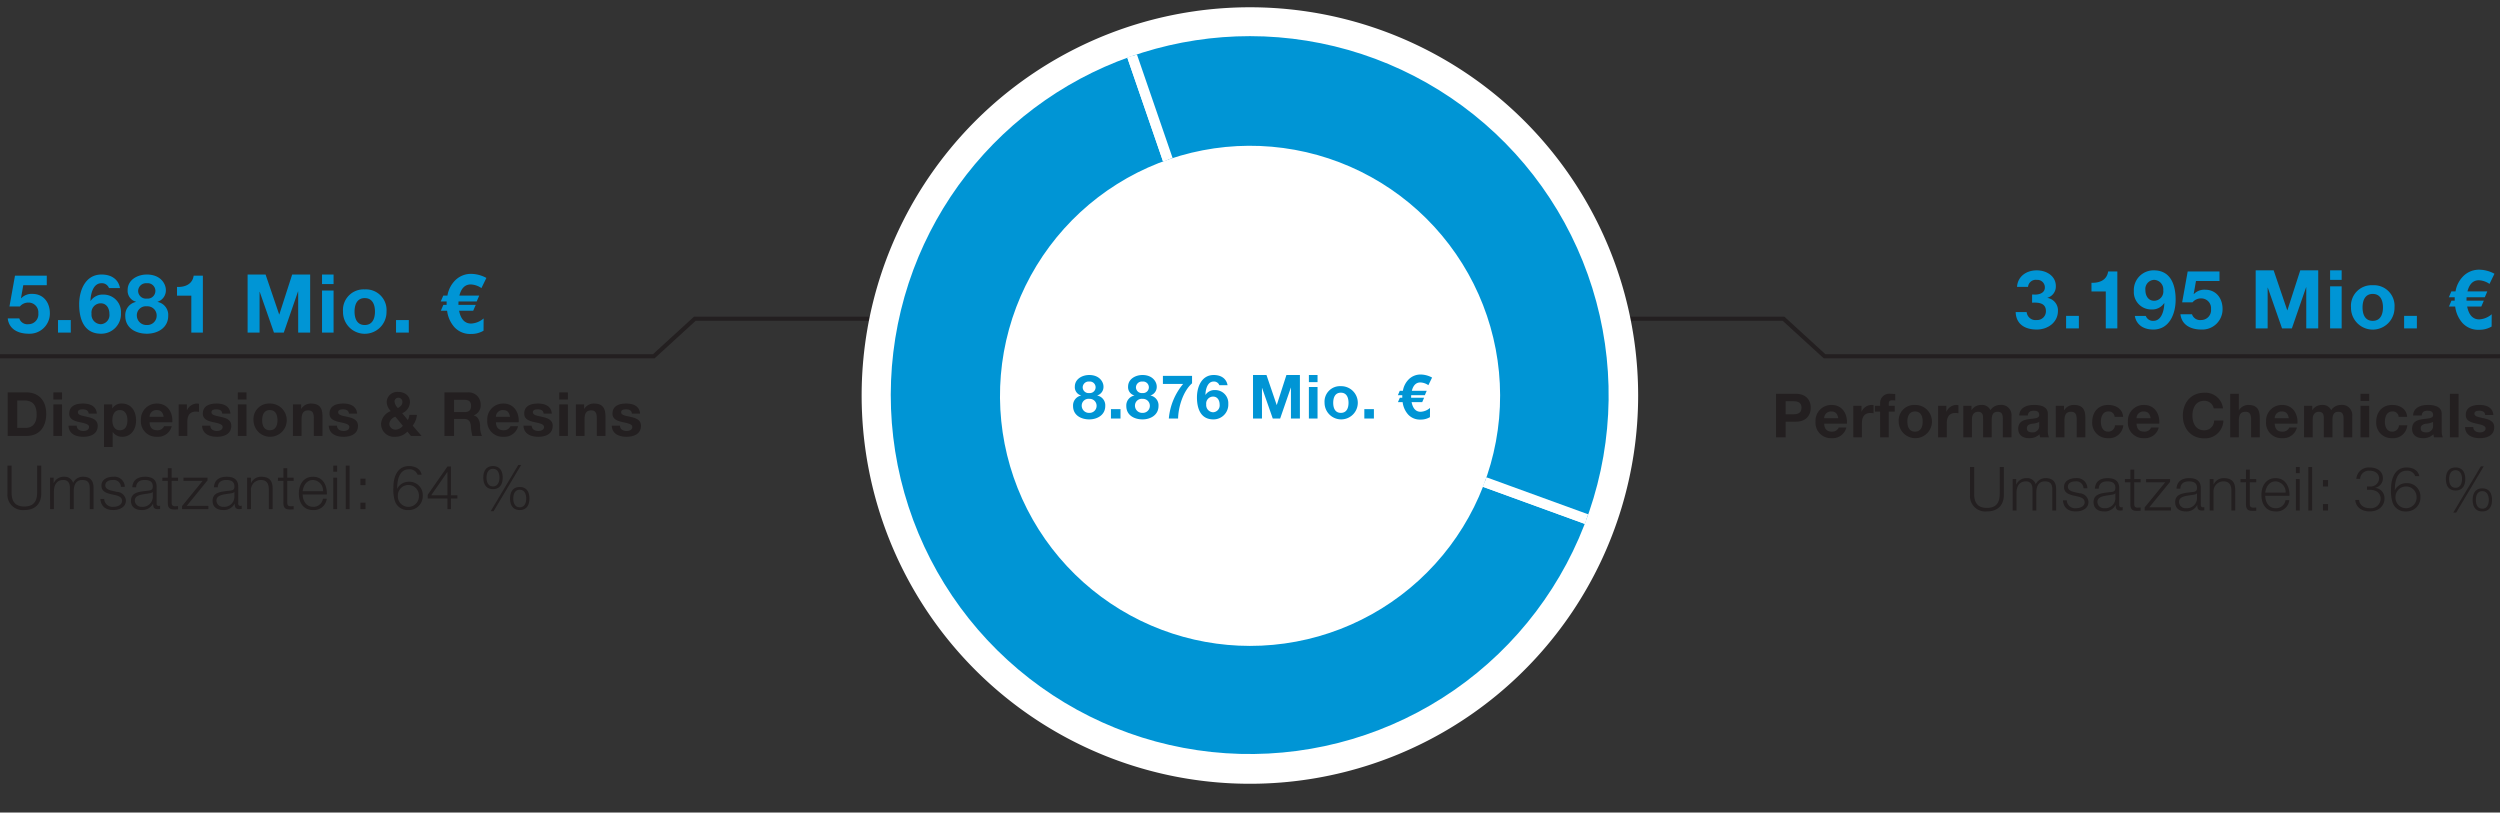 <svg xmlns="http://www.w3.org/2000/svg" width="600" height="195" viewBox="0 0 600 195"><rect x="0" y="0" width="600" height="195" fill="#333333" stroke="none"/><defs><clipPath id="a"><path d="M278.908 151.185a60.016 60.016 0 1121.06 3.833 60.075 60.075 0 01-21.06-3.833m-59.682-86.5a86.146 86.146 0 1080.764-56.01 86.23 86.23 0 00-80.764 56.01" fill="none"/></clipPath></defs><path fill="none" stroke="#231f20" stroke-width="1.22" d="M312.5 69l.137-65"/><path fill="none" stroke="#231f20" stroke-miterlimit="10" d="M312 76.5h116.051l9.842 9H625M283 76.5H166.755l-9.843 9H-60"/><path d="M393.155 94.925a93.179 93.179 0 11-93.178-93.178 93.178 93.178 0 0193.178 93.178" fill="#fff"/><g clip-path="url(#a)"><path d="M299.833 95.133l86.23 31.383A91.762 91.762 0 11213.604 63.75c9.707-26.669 29.52-46.14 56.352-55.38z" fill="#0095d5" fill-rule="evenodd"/><path d="M299.833 95.133l86.23 31.383A91.762 91.762 0 11213.604 63.75c9.707-26.669 29.52-46.14 56.352-55.38z" fill="none" stroke="#fff" stroke-miterlimit="10" stroke-width="2.44"/><path d="M299.833 95.133L269.957 8.369a91.763 91.763 0 01116.64 56.888c7.259 21.084 7.09 40.304-.535 61.26z" fill="#0095d5" fill-rule="evenodd"/><path d="M299.833 95.133L269.957 8.369a91.763 91.763 0 01116.64 56.888c7.259 21.084 7.09 40.304-.535 61.26z" fill="none" stroke="#fff" stroke-miterlimit="10" stroke-width="2.44"/></g><g fill="#0095d5"><path d="M6.896 80.092c-2.654 0-4.762-1.17-5.036-3.669h2.772a2.041 2.041 0 002.205 1.386A2.375 2.375 0 009.2 75.174a2.35 2.35 0 00-2.362-2.556 2.626 2.626 0 00-2.068.936H2.27l1.327-7.396h7.63v2.283h-5.64l-.547 3.103.04.04a3.474 3.474 0 012.673-1.054c2.694 0 4.216 2.088 4.216 4.644a4.863 4.863 0 01-5.074 4.918zM13.924 76.814h3.064v3.005h-3.064zM24.249 80.092c-4.137 0-5.25-3.59-5.25-7.045 0-3.357 1.483-7.162 5.367-7.162 2.479 0 4.079 1.249 4.43 3.259h-2.634a1.826 1.826 0 00-1.835-1.171c-1.756 0-2.537 2.068-2.615 4.215l.039.04a3.434 3.434 0 013.083-1.523 4.169 4.169 0 014.196 4.41 4.729 4.729 0 01-4.781 4.977zm-.078-7.299a2.223 2.223 0 00-2.205 2.498 2.295 2.295 0 002.205 2.518 2.2 2.2 0 002.088-2.479c0-1.288-.663-2.537-2.088-2.537zM35.239 65.885c3.396 0 4.567 2.342 4.567 3.669a2.86 2.86 0 01-1.991 2.869v.039a3.175 3.175 0 012.557 3.337c0 2.888-2.557 4.293-5.114 4.293-2.634 0-5.19-1.327-5.19-4.274a3.23 3.23 0 012.575-3.356v-.04a2.725 2.725 0 01-2.01-2.81c0-2.459 2.381-3.727 4.606-3.727zm.02 12.12A2.245 2.245 0 0037.6 75.7a2.208 2.208 0 00-2.342-2.186 2.172 2.172 0 00-2.42 2.167 2.303 2.303 0 002.42 2.322zm-.02-6.344a1.855 1.855 0 100-3.688 1.908 1.908 0 00-2.088 1.893 1.869 1.869 0 002.088 1.795zM48.688 79.82h-2.772v-8.861h-3.435V68.87c1.933.058 3.689-.625 4-2.713h2.206zM59.425 65.885h4.313l3.26 9.582h.038l3.084-9.582h4.313v13.934h-2.87v-9.875h-.039L68.11 79.82h-2.36l-3.416-9.778h-.04v9.778h-2.868zM80.057 68.168h-2.771v-2.283h2.771zm-2.771 1.561h2.771v10.09h-2.771zM87.532 69.456a4.954 4.954 0 015.23 5.328 5.221 5.221 0 11-10.44 0 4.949 4.949 0 015.21-5.328zm0 8.548c1.893 0 2.46-1.6 2.46-3.22s-.567-3.24-2.46-3.24c-1.873 0-2.44 1.62-2.44 3.24s.567 3.22 2.44 3.22zM95.048 76.814h3.064v3.005h-3.064zM115.542 69.144a4.842 4.842 0 00-2.556-.878c-1.366 0-2.283.897-2.733 2.673h4.763l-.605 1.405h-4.372l-.02.82h4.157l-.605 1.405h-3.396c.41 2.05 1.386 3.084 2.889 3.084a4.922 4.922 0 003.005-1.23l-.02 2.947a5.753 5.753 0 01-3.005.78 5.12 5.12 0 01-3.962-1.6 7.251 7.251 0 01-1.775-3.98h-1.503l.605-1.406h.78v-.507a1.299 1.299 0 01.02-.313h-1.424l.605-1.405h.995a6.718 6.718 0 011.932-3.727 5.346 5.346 0 013.864-1.483 7.878 7.878 0 013.552.975z"/></g><g fill="#231f20"><path d="M426.251 94.508h4.712c2.62 0 3.615 1.653 3.615 3.35 0 1.698-.995 3.352-3.615 3.352h-2.414v3.746h-2.298zm2.298 4.917h1.785c1.054 0 2.02-.235 2.02-1.566 0-1.332-.966-1.566-2.02-1.566h-1.785zM437.802 101.678c.058 1.332.687 1.917 1.858 1.917a1.71 1.71 0 001.639-.98h1.829a3.388 3.388 0 01-3.541 2.546 3.695 3.695 0 01-3.863-3.98 3.794 3.794 0 013.863-3.995c2.575 0 3.834 2.165 3.673 4.492zm3.38-1.317c-.19-1.054-.644-1.61-1.654-1.61a1.628 1.628 0 00-1.726 1.61zM444.785 97.39h1.976v1.405h.029a2.659 2.659 0 012.415-1.61 1.548 1.548 0 01.453.074v1.931a3.79 3.79 0 00-.746-.073c-1.537 0-2.049 1.083-2.049 2.43v3.409h-2.078zM451.227 98.78h-1.244v-1.39h1.244v-.585a2.216 2.216 0 012.531-2.297c.366 0 .746.044 1.098.058v1.551a6.631 6.631 0 00-.761-.044c-.571 0-.79.235-.79.864v.453h1.434v1.39h-1.434v6.176h-2.078zM459.6 97.186a3.988 3.988 0 11-3.908 3.994 3.715 3.715 0 013.907-3.994zm0 6.409c1.419 0 1.843-1.2 1.843-2.415s-.424-2.429-1.844-2.429c-1.405 0-1.829 1.215-1.829 2.43s.424 2.414 1.83 2.414zM465.149 97.39h1.976v1.405h.029a2.659 2.659 0 012.414-1.61 1.548 1.548 0 01.454.074v1.931a3.79 3.79 0 00-.746-.073c-1.537 0-2.049 1.083-2.049 2.43v3.409h-2.078zM471.195 97.39h1.961v1.025h.03a2.714 2.714 0 012.312-1.23 2.216 2.216 0 012.209 1.26 2.77 2.77 0 012.283-1.26 2.447 2.447 0 012.765 2.708v5.063h-2.077v-4.288c0-1.01-.088-1.844-1.273-1.844-1.171 0-1.39.98-1.39 1.917v4.215h-2.078v-4.244c0-.878.058-1.888-1.259-1.888-.41 0-1.405.264-1.405 1.742v4.39h-2.078zM484.606 99.717c.117-1.931 1.858-2.531 3.556-2.531 1.507 0 3.321.336 3.321 2.15v3.937a3.881 3.881 0 00.264 1.683h-2.107a3.088 3.088 0 01-.147-.732 3.449 3.449 0 01-2.546.937c-1.448 0-2.575-.717-2.575-2.268.029-3.44 5.121-1.595 5.033-3.293 0-.878-.614-1.024-1.346-1.024-.805 0-1.302.322-1.375 1.141zm4.8 1.537a4.136 4.136 0 01-1.727.439c-.644.117-1.23.35-1.23 1.112s.6.965 1.274.965a1.54 1.54 0 001.682-1.741zM493.39 97.39h1.975v1.054h.044a2.666 2.666 0 012.312-1.258c2.21 0 2.765 1.243 2.765 3.116v4.654h-2.077v-4.273c0-1.244-.352-1.859-1.332-1.859-1.127 0-1.61.63-1.61 2.166v3.966h-2.078zM507.514 100.054a1.39 1.39 0 00-1.536-1.303c-1.332 0-1.771 1.347-1.771 2.459 0 1.097.424 2.385 1.727 2.385a1.58 1.58 0 001.653-1.537h2.005a3.381 3.381 0 01-3.643 3.103 3.672 3.672 0 01-3.82-3.878c0-2.356 1.405-4.097 3.864-4.097 1.785 0 3.438.936 3.555 2.868zM512.772 101.678c.059 1.332.688 1.917 1.858 1.917a1.71 1.71 0 001.64-.98h1.828a3.388 3.388 0 01-3.54 2.546 3.695 3.695 0 01-3.864-3.98 3.794 3.794 0 013.863-3.995c2.575 0 3.834 2.165 3.673 4.492zm3.38-1.317c-.19-1.054-.644-1.61-1.653-1.61a1.628 1.628 0 00-1.727 1.61zM531.303 98.02a2.28 2.28 0 00-2.282-1.83c-2.064 0-2.84 1.757-2.84 3.586 0 1.741.776 3.497 2.84 3.497a2.344 2.344 0 002.37-2.341h2.224a4.394 4.394 0 01-4.594 4.273c-3.22 0-5.137-2.415-5.137-5.43 0-3.102 1.917-5.516 5.137-5.516a4.248 4.248 0 014.506 3.76zM535.245 94.508h2.078v3.936h.044a2.624 2.624 0 012.21-1.258c2.209 0 2.765 1.243 2.765 3.116v4.654h-2.078v-4.273c0-1.244-.351-1.859-1.332-1.859-1.126 0-1.61.63-1.61 2.166v3.966h-2.077zM545.931 101.678c.059 1.332.688 1.917 1.859 1.917a1.71 1.71 0 001.638-.98h1.83a3.388 3.388 0 01-3.542 2.546 3.695 3.695 0 01-3.863-3.98 3.794 3.794 0 013.863-3.995c2.576 0 3.834 2.165 3.673 4.492zm3.38-1.317c-.19-1.054-.644-1.61-1.653-1.61a1.628 1.628 0 00-1.727 1.61zM552.973 97.39h1.961v1.025h.03a2.714 2.714 0 012.311-1.23 2.216 2.216 0 012.21 1.26 2.77 2.77 0 012.283-1.26 2.447 2.447 0 012.766 2.708v5.063h-2.078v-4.288c0-1.01-.088-1.844-1.273-1.844-1.171 0-1.39.98-1.39 1.917v4.215h-2.079v-4.244c0-.878.059-1.888-1.258-1.888-.41 0-1.405.264-1.405 1.742v4.39h-2.078zM568.608 96.22h-2.078v-1.712h2.078zm-2.078 1.17h2.078v7.566h-2.078zM575.677 100.054a1.39 1.39 0 00-1.536-1.303c-1.332 0-1.77 1.347-1.77 2.459 0 1.097.423 2.385 1.726 2.385a1.58 1.58 0 001.653-1.537h2.005a3.381 3.381 0 01-3.643 3.103 3.672 3.672 0 01-3.82-3.878c0-2.356 1.405-4.097 3.864-4.097 1.785 0 3.438.936 3.555 2.868zM579.134 99.717c.117-1.931 1.86-2.531 3.556-2.531 1.508 0 3.322.336 3.322 2.15v3.937a3.881 3.881 0 00.263 1.683h-2.107a3.088 3.088 0 01-.146-.732 3.447 3.447 0 01-2.546.937c-1.449 0-2.576-.717-2.576-2.268.03-3.44 5.122-1.595 5.034-3.293 0-.878-.614-1.024-1.346-1.024-.805 0-1.302.322-1.376 1.141zm4.8 1.537a4.136 4.136 0 01-1.726.439c-.644.117-1.23.35-1.23 1.112s.6.965 1.273.965a1.54 1.54 0 001.683-1.741zM587.977 94.508h2.078v10.448h-2.078zM593.583 102.497c0 .893.79 1.274 1.595 1.274.586 0 1.362-.235 1.362-.966 0-.63-.879-.864-2.356-1.171-1.215-.278-2.4-.673-2.4-2.02 0-1.93 1.668-2.428 3.292-2.428 1.639 0 3.175.556 3.337 2.414h-1.976c-.059-.805-.673-1.024-1.42-1.024-.468 0-1.156.073-1.156.702 0 .746 1.186.849 2.356 1.127 1.215.278 2.4.717 2.4 2.122 0 1.99-1.741 2.634-3.453 2.634-1.756 0-3.483-.659-3.556-2.664z"/></g><g fill="#231f20"><path d="M472.806 112.076h.995v6.468c0 2.415 1.127 3.351 3.058 3.351 1.947 0 3.074-.936 3.074-3.351v-6.468h.995v6.687c0 2.152-1.157 3.98-4.069 3.98a3.682 3.682 0 01-4.053-3.98zM483.04 114.973h.848v1.274h.044a2.599 2.599 0 012.473-1.493 2.098 2.098 0 012.166 1.478 2.552 2.552 0 012.4-1.478c1.668 0 2.502.878 2.502 2.649v5.121h-.922v-5.077c0-1.244-.453-1.917-1.785-1.917-1.595 0-2.049 1.316-2.049 2.721v4.273h-.922v-5.121c0-1.025-.395-1.873-1.58-1.873-1.58 0-2.254 1.2-2.254 2.78v4.214h-.921zM500.049 117.183a1.737 1.737 0 00-1.975-1.653c-.82 0-1.785.321-1.785 1.302 0 .805.921 1.112 1.565 1.273l1.23.278a2.213 2.213 0 012.15 2.093c0 1.638-1.624 2.268-3.029 2.268-1.77 0-2.94-.805-3.102-2.664h.922a1.99 1.99 0 002.224 1.888c.878 0 2.063-.38 2.063-1.434 0-.878-.819-1.17-1.653-1.376l-1.185-.263c-1.2-.307-2.108-.746-2.108-2.02 0-1.536 1.508-2.121 2.84-2.121a2.475 2.475 0 012.765 2.43zM502.774 117.285c.102-1.77 1.317-2.531 3.059-2.531 1.331 0 2.78.395 2.78 2.43v4.009a.485.485 0 00.541.556.701.701 0 00.293-.059v.776a2.605 2.605 0 01-.6.058c-.937 0-1.083-.541-1.083-1.317h-.03a2.88 2.88 0 01-2.75 1.537c-1.405 0-2.532-.688-2.532-2.21 0-2.107 2.064-2.195 4.053-2.43.762-.072 1.186-.204 1.186-1.023 0-1.244-.878-1.551-1.976-1.551-1.156 0-1.975.526-2.02 1.755zm4.917 1.113h-.03c-.117.22-.526.292-.775.336-1.566.278-3.512.278-3.512 1.742a1.564 1.564 0 001.683 1.492 2.428 2.428 0 002.634-2.37zM512.216 114.973h1.536v.776h-1.536v5.092c0 .6.088.951.746.995a7.148 7.148 0 00.79-.044v.79c-.278 0-.541.03-.82.03-1.228 0-1.653-.41-1.638-1.697v-5.166h-1.317v-.776h1.317v-2.268h.922zM515.833 121.749h5.194v.775h-6.306v-.746l4.93-6.029h-4.594v-.776h5.766v.659zM522.362 117.285c.102-1.77 1.317-2.531 3.058-2.531 1.332 0 2.78.395 2.78 2.43v4.009a.485.485 0 00.542.556.701.701 0 00.293-.059v.776a2.605 2.605 0 01-.6.058c-.937 0-1.083-.541-1.083-1.317h-.03a2.88 2.88 0 01-2.75 1.537c-1.405 0-2.532-.688-2.532-2.21 0-2.107 2.063-2.195 4.053-2.43.761-.072 1.186-.204 1.186-1.023 0-1.244-.878-1.551-1.976-1.551-1.156 0-1.975.526-2.02 1.755zm4.917 1.113h-.03c-.117.22-.526.292-.775.336-1.566.278-3.512.278-3.512 1.742a1.564 1.564 0 001.683 1.492 2.428 2.428 0 002.634-2.37zM530.326 114.973h.922v1.303h.03a2.575 2.575 0 012.414-1.522c2.121 0 2.766 1.112 2.766 2.912v4.858h-.922v-4.712c0-1.287-.425-2.282-1.917-2.282a2.384 2.384 0 00-2.371 2.59v4.404h-.922zM539.958 114.973h1.537v.776h-1.537v5.092c0 .6.088.951.747.995a7.148 7.148 0 00.79-.044v.79c-.278 0-.541.03-.82.03-1.229 0-1.653-.41-1.638-1.697v-5.166h-1.317v-.776h1.317v-2.268h.921zM543.663 118.998c0 1.346.731 2.97 2.487 2.97a2.288 2.288 0 002.371-1.931h.922a3.075 3.075 0 01-3.293 2.707c-2.4 0-3.41-1.844-3.41-3.995 0-1.99 1.01-3.995 3.41-3.995 2.415 0 3.395 2.122 3.322 4.244zm4.887-.776a2.547 2.547 0 00-2.4-2.692c-1.522 0-2.326 1.316-2.487 2.692zM551.012 112.076h.922v1.478h-.922zm0 2.897h.922v7.551h-.922zM553.999 112.076h.921v10.448H554zM557.512 116.759v-1.551h1.229v1.55zm0 5.765v-1.55h1.229v1.55zM566.193 119.978c.059 1.17 1.083 1.99 2.561 1.99a2.334 2.334 0 002.605-2.268c0-1.449-1.185-2.151-2.59-2.151h-.688v-.79h.688a2.038 2.038 0 002.21-1.859c0-1.346-1.054-1.931-2.283-1.931a2.074 2.074 0 00-2.268 1.96h-.908a2.968 2.968 0 013.19-2.736c1.668 0 3.19.805 3.19 2.649a2.337 2.337 0 01-1.829 2.224v.03a2.46 2.46 0 012.21 2.53c0 2.006-1.654 3.118-3.541 3.118-2.122 0-3.395-1.23-3.469-2.766zM574.787 117.607a3.06 3.06 0 012.751-1.653 3.202 3.202 0 013.366 3.366 3.333 3.333 0 01-3.468 3.424 3.18 3.18 0 01-3.234-2.18 9.16 9.16 0 01-.351-3.22c0-3.058 1.273-5.15 3.716-5.15 1.61 0 2.81.716 3.059 2.077h-.966a2.008 2.008 0 00-2.093-1.302c-1.96 0-2.81 1.873-2.81 4.638zm.131 1.698a2.534 2.534 0 105.064.073 2.533 2.533 0 10-5.064-.073zM591.665 114.959c0 1.566-.673 2.765-2.327 2.765-1.653 0-2.326-1.2-2.326-2.765 0-1.566.673-2.766 2.326-2.766 1.654 0 2.327 1.2 2.327 2.766zm-3.878.014c0 .922.308 2.093 1.551 2.093 1.215 0 1.552-1.17 1.552-2.093 0-.936-.337-2.121-1.552-2.121-1.243 0-1.55 1.185-1.55 2.121zm7.624-3.058h.688l-6.614 11.107h-.703zm2.678 8.063c0 1.566-.673 2.766-2.327 2.766-1.653 0-2.327-1.2-2.327-2.766s.674-2.766 2.327-2.766c1.654 0 2.327 1.2 2.327 2.766zm-3.878.015c0 .922.307 2.092 1.551 2.092 1.215 0 1.551-1.17 1.551-2.092 0-.937-.336-2.122-1.55-2.122-1.244 0-1.552 1.185-1.552 2.122z"/></g><g fill="#0095d5"><path d="M488.835 79.09c-3.064 0-4.996-1.463-5.074-4.195h2.635a2.13 2.13 0 002.4 1.912 2.101 2.101 0 002.225-2.147c0-1.503-1.054-2.03-2.635-2.03-.234 0-.507 0-.683.02V70.68c.117 0 .468.02.742.02 1.132 0 2.322-.469 2.322-1.718a1.803 1.803 0 00-1.932-1.815 1.869 1.869 0 00-2.107 1.678h-2.635c.137-2.439 2.166-3.961 4.722-3.961 2.343 0 4.587 1.346 4.587 3.786a2.804 2.804 0 01-2.01 2.79v.04a3.026 3.026 0 012.517 3.103c0 2.79-2.459 4.488-5.074 4.488zM495.863 75.812h3.064v3.005h-3.064zM508.16 78.817h-2.772v-8.86h-3.434v-2.088c1.932.058 3.688-.625 4-2.713h2.206zM516.788 79.09c-2.478 0-4.079-1.249-4.43-3.259h2.635a1.826 1.826 0 001.834 1.171c1.757 0 2.537-2.069 2.615-4.215l-.039-.04a3.434 3.434 0 01-3.083 1.523 4.17 4.17 0 01-4.196-4.41 4.729 4.729 0 014.781-4.977c4.137 0 5.25 3.59 5.25 7.045 0 3.357-1.483 7.162-5.367 7.162zm.195-11.924a2.2 2.2 0 00-2.088 2.479c0 1.288.664 2.537 2.088 2.537a2.223 2.223 0 002.205-2.498 2.295 2.295 0 00-2.205-2.518zM528.343 79.09c-2.654 0-4.761-1.17-5.035-3.669h2.772a2.04 2.04 0 002.205 1.386 2.375 2.375 0 002.361-2.635 2.35 2.35 0 00-2.361-2.556 2.625 2.625 0 00-2.069.936h-2.498l1.327-7.396h7.63v2.283h-5.64l-.546 3.103.04.04a3.474 3.474 0 012.673-1.054c2.694 0 4.215 2.088 4.215 4.644a4.863 4.863 0 01-5.074 4.918zM541.364 64.883h4.313l3.26 9.582h.039l3.083-9.582h4.313v13.934h-2.869v-9.875h-.04l-3.414 9.875h-2.361l-3.416-9.777h-.04v9.777h-2.868zM561.997 67.166h-2.772v-2.283h2.772zm-2.772 1.561h2.772v10.09h-2.772zM569.452 68.454a4.954 4.954 0 015.23 5.328 5.221 5.221 0 11-10.44 0 4.949 4.949 0 015.21-5.328zm0 8.548c1.893 0 2.46-1.6 2.46-3.22s-.567-3.24-2.46-3.24c-1.873 0-2.44 1.62-2.44 3.24s.567 3.22 2.44 3.22zM576.988 75.812h3.064v3.005h-3.064zM597.482 68.142a4.842 4.842 0 00-2.557-.878c-1.366 0-2.283.897-2.732 2.673h4.762l-.605 1.406h-4.372l-.019.82h4.157l-.605 1.404h-3.396c.41 2.05 1.385 3.084 2.888 3.084a4.922 4.922 0 003.006-1.23l-.02 2.947a5.753 5.753 0 01-3.005.78 5.12 5.12 0 01-3.962-1.6 7.251 7.251 0 01-1.776-3.98h-1.502l.605-1.406h.78v-.507a1.299 1.299 0 01.02-.312h-1.425l.605-1.406h.995a6.718 6.718 0 011.932-3.727 5.346 5.346 0 013.865-1.483 7.878 7.878 0 013.551.975z"/></g><g fill="#231f20"><path d="M1.845 94.174h4.507c2.707 0 4.741 1.712 4.741 5.165 0 3.03-1.551 5.283-4.74 5.283H1.844zm2.298 8.516H6.19c1.332 0 2.605-.82 2.605-3.131 0-2.107-.746-3.454-3.015-3.454H4.143zM14.889 95.886H12.81v-1.712h2.078zm-2.078 1.17h2.078v7.566H12.81zM18.417 102.163c0 .893.79 1.274 1.595 1.274.585 0 1.361-.235 1.361-.966 0-.63-.878-.864-2.356-1.17-1.215-.279-2.4-.674-2.4-2.02 0-1.932 1.668-2.43 3.293-2.43 1.638 0 3.175.557 3.336 2.415h-1.975c-.06-.805-.674-1.024-1.42-1.024-.468 0-1.156.073-1.156.702 0 .746 1.185.849 2.356 1.127 1.215.278 2.4.717 2.4 2.122 0 1.99-1.741 2.634-3.453 2.634-1.757 0-3.483-.659-3.557-2.664zM24.961 97.056h1.976v.966h.03a2.503 2.503 0 012.253-1.17c2.37 0 3.439 1.917 3.439 4.068 0 2.019-1.098 3.907-3.322 3.907a2.685 2.685 0 01-2.268-1.142h-.03v3.6h-2.078zm5.62 3.805c0-1.215-.483-2.444-1.815-2.444-1.36 0-1.8 1.215-1.8 2.444s.469 2.4 1.815 2.4c1.36 0 1.8-1.17 1.8-2.4zM35.897 101.344c.059 1.332.688 1.917 1.858 1.917a1.71 1.71 0 001.64-.98h1.828a3.388 3.388 0 01-3.54 2.546 3.695 3.695 0 01-3.864-3.98 3.794 3.794 0 013.863-3.995c2.575 0 3.834 2.165 3.673 4.492zm3.38-1.317c-.19-1.054-.644-1.61-1.653-1.61a1.628 1.628 0 00-1.727 1.61zM42.88 97.056h1.976v1.405h.03a2.659 2.659 0 012.414-1.61 1.548 1.548 0 01.453.074v1.931a3.79 3.79 0 00-.746-.073c-1.536 0-2.048 1.083-2.048 2.43v3.409H42.88zM50.478 102.163c0 .893.79 1.274 1.595 1.274.585 0 1.361-.235 1.361-.966 0-.63-.878-.864-2.356-1.17-1.215-.279-2.4-.674-2.4-2.02 0-1.932 1.668-2.43 3.293-2.43 1.638 0 3.175.557 3.336 2.415h-1.975c-.06-.805-.674-1.024-1.42-1.024-.468 0-1.156.073-1.156.702 0 .746 1.185.849 2.356 1.127 1.215.278 2.4.717 2.4 2.122 0 1.99-1.741 2.634-3.454 2.634-1.756 0-3.482-.659-3.556-2.664zM59.16 95.886H57.08v-1.712h2.078zm-2.079 1.17h2.078v7.566h-2.078zM64.75 96.852a3.988 3.988 0 11-3.906 3.994 3.715 3.715 0 013.906-3.994zm0 6.409c1.42 0 1.845-1.2 1.845-2.415s-.425-2.429-1.845-2.429c-1.404 0-1.829 1.215-1.829 2.43s.425 2.414 1.83 2.414zM70.3 97.056h1.976v1.054h.044a2.666 2.666 0 012.312-1.258c2.21 0 2.766 1.243 2.766 3.117v4.653H75.32v-4.273c0-1.244-.351-1.859-1.332-1.859-1.126 0-1.61.63-1.61 2.166v3.966h-2.077zM80.885 102.163c0 .893.79 1.274 1.594 1.274.586 0 1.362-.235 1.362-.966 0-.63-.879-.864-2.356-1.17-1.215-.279-2.4-.674-2.4-2.02 0-1.932 1.668-2.43 3.292-2.43 1.64 0 3.176.557 3.337 2.415h-1.976c-.058-.805-.673-1.024-1.42-1.024-.467 0-1.155.073-1.155.702 0 .746 1.185.849 2.356 1.127 1.214.278 2.4.717 2.4 2.122 0 1.99-1.742 2.634-3.454 2.634-1.756 0-3.483-.659-3.556-2.664zM97.777 103.583a3.981 3.981 0 01-2.942 1.244 3.103 3.103 0 01-3.38-3.132 3.503 3.503 0 012.341-3.029 3.325 3.325 0 01-.995-2.224 2.543 2.543 0 012.722-2.385c1.58 0 2.868.863 2.868 2.502a2.983 2.983 0 01-1.858 2.605l1.346 1.653a3.487 3.487 0 00.38-1.244h1.8a5.012 5.012 0 01-1.01 2.576l2.122 2.473h-2.545zm-2.883-3.57a2.028 2.028 0 00-1.463 1.726 1.468 1.468 0 001.492 1.376 2.291 2.291 0 001.756-.922zm.731-4.566a.912.912 0 00-.936.922 2.494 2.494 0 00.82 1.566c.585-.366 1.068-.732 1.068-1.493a.988.988 0 00-.952-.995zM106.666 94.174h5.634a2.87 2.87 0 013.058 2.882 2.553 2.553 0 01-1.653 2.62v.03c1.126.306 1.448 1.375 1.522 2.443a5.46 5.46 0 00.439 2.473h-2.298a12.52 12.52 0 01-.366-2.502c-.16-1.098-.585-1.58-1.741-1.58h-2.298v4.082h-2.297zm2.297 4.726h2.517c1.039 0 1.58-.439 1.58-1.492 0-1.01-.541-1.449-1.58-1.449h-2.517zM119.021 101.344c.06 1.332.688 1.917 1.859 1.917a1.71 1.71 0 001.639-.98h1.829a3.388 3.388 0 01-3.541 2.546 3.695 3.695 0 01-3.864-3.98 3.794 3.794 0 013.864-3.995c2.575 0 3.834 2.165 3.673 4.492zm3.38-1.317c-.19-1.054-.643-1.61-1.653-1.61a1.628 1.628 0 00-1.727 1.61zM127.615 102.163c0 .893.79 1.274 1.594 1.274.586 0 1.362-.235 1.362-.966 0-.63-.879-.864-2.356-1.17-1.215-.279-2.4-.674-2.4-2.02 0-1.932 1.668-2.43 3.292-2.43 1.64 0 3.176.557 3.337 2.415h-1.976c-.058-.805-.673-1.024-1.42-1.024-.467 0-1.155.073-1.155.702 0 .746 1.185.849 2.356 1.127 1.214.278 2.4.717 2.4 2.122 0 1.99-1.742 2.634-3.454 2.634-1.756 0-3.483-.659-3.556-2.664zM136.296 95.886h-2.078v-1.712h2.078zm-2.078 1.17h2.078v7.566h-2.078zM138.214 97.056h1.976v1.054h.044a2.666 2.666 0 012.312-1.258c2.21 0 2.766 1.243 2.766 3.117v4.653h-2.078v-4.273c0-1.244-.352-1.859-1.332-1.859-1.127 0-1.61.63-1.61 2.166v3.966h-2.078zM148.798 102.163c0 .893.79 1.274 1.595 1.274.586 0 1.361-.235 1.361-.966 0-.63-.878-.864-2.356-1.17-1.214-.279-2.4-.674-2.4-2.02 0-1.932 1.668-2.43 3.293-2.43 1.639 0 3.175.557 3.336 2.415h-1.975c-.059-.805-.674-1.024-1.42-1.024-.468 0-1.156.073-1.156.702 0 .746 1.186.849 2.356 1.127 1.215.278 2.4.717 2.4 2.122 0 1.99-1.741 2.634-3.454 2.634-1.755 0-3.482-.659-3.555-2.664z"/></g><g fill="#231f20"><path d="M1.787 111.742h.995v6.468c0 2.415 1.126 3.351 3.058 3.351 1.946 0 3.073-.936 3.073-3.351v-6.468h.995v6.687c0 2.152-1.156 3.98-4.068 3.98a3.682 3.682 0 01-4.053-3.98zM12.02 114.64h.849v1.273h.044a2.599 2.599 0 012.473-1.493 2.098 2.098 0 012.165 1.478 2.552 2.552 0 012.4-1.478c1.669 0 2.503.878 2.503 2.649v5.121h-.922v-5.077c0-1.244-.454-1.917-1.785-1.917-1.596 0-2.05 1.316-2.05 2.721v4.273h-.921v-5.121c0-1.025-.395-1.873-1.58-1.873-1.58 0-2.254 1.2-2.254 2.78v4.214h-.922zM29.03 116.85a1.737 1.737 0 00-1.976-1.654c-.82 0-1.785.321-1.785 1.302 0 .805.922 1.112 1.565 1.273l1.23.278a2.213 2.213 0 012.15 2.093c0 1.639-1.624 2.268-3.028 2.268-1.771 0-2.941-.805-3.102-2.664h.921a1.99 1.99 0 002.225 1.888c.877 0 2.063-.38 2.063-1.434 0-.878-.82-1.17-1.654-1.376l-1.185-.263c-1.2-.307-2.107-.746-2.107-2.02 0-1.536 1.507-2.121 2.839-2.121a2.475 2.475 0 012.766 2.43zM31.754 116.951c.103-1.77 1.318-2.531 3.059-2.531 1.332 0 2.78.395 2.78 2.43v4.009a.485.485 0 00.542.556.701.701 0 00.292-.059v.776a2.605 2.605 0 01-.6.058c-.936 0-1.082-.541-1.082-1.317h-.03a2.88 2.88 0 01-2.75 1.537c-1.405 0-2.532-.688-2.532-2.21 0-2.107 2.063-2.195 4.053-2.43.761-.072 1.185-.204 1.185-1.023 0-1.244-.878-1.551-1.975-1.551-1.156 0-1.976.526-2.02 1.755zm4.917 1.113h-.029c-.117.22-.527.292-.775.336-1.566.278-3.513.278-3.513 1.742a1.564 1.564 0 001.683 1.492 2.428 2.428 0 002.634-2.37zM41.196 114.64h1.537v.775h-1.537v5.092c0 .6.088.951.746.995a7.15 7.15 0 00.79-.044v.79c-.277 0-.54.03-.819.03-1.229 0-1.653-.41-1.639-1.697v-5.166h-1.316v-.776h1.316v-2.268h.922zM44.813 121.415h5.195v.775H43.7v-.746l4.931-6.029h-4.594v-.776h5.765v.659zM51.342 116.951c.103-1.77 1.318-2.531 3.059-2.531 1.331 0 2.78.395 2.78 2.43v4.009a.485.485 0 00.542.556.701.701 0 00.292-.059v.776a2.605 2.605 0 01-.6.058c-.936 0-1.082-.541-1.082-1.317h-.03a2.88 2.88 0 01-2.75 1.537c-1.406 0-2.533-.688-2.533-2.21 0-2.107 2.064-2.195 4.054-2.43.76-.072 1.185-.204 1.185-1.023 0-1.244-.878-1.551-1.975-1.551-1.157 0-1.976.526-2.02 1.755zm4.917 1.113h-.029c-.117.22-.527.292-.775.336-1.566.278-3.513.278-3.513 1.742a1.564 1.564 0 001.683 1.492 2.428 2.428 0 002.634-2.37zM59.307 114.64h.922v1.302h.029a2.575 2.575 0 012.414-1.522c2.122 0 2.766 1.112 2.766 2.912v4.858h-.922v-4.712c0-1.287-.424-2.282-1.917-2.282a2.383 2.383 0 00-2.37 2.59v4.404h-.922zM68.939 114.64h1.537v.775h-1.537v5.092c0 .6.088.951.746.995a7.15 7.15 0 00.79-.044v.79c-.278 0-.54.03-.82.03-1.228 0-1.653-.41-1.638-1.697v-5.166H66.7v-.776h1.317v-2.268h.922zM72.643 118.664c0 1.346.732 2.97 2.488 2.97a2.288 2.288 0 002.37-1.931h.922a3.075 3.075 0 01-3.292 2.707c-2.4 0-3.41-1.844-3.41-3.995 0-1.99 1.01-3.995 3.41-3.995 2.414 0 3.394 2.122 3.322 4.244zm4.888-.776a2.547 2.547 0 00-2.4-2.692c-1.522 0-2.327 1.316-2.488 2.692zM79.992 111.742h.922v1.478h-.922zm0 2.897h.922v7.551h-.922zM82.979 111.742h.922v10.448h-.922zM86.492 116.425v-1.551h1.23v1.55zm0 5.765v-1.55h1.23v1.55zM95.35 117.273a3.06 3.06 0 012.75-1.653 3.202 3.202 0 013.366 3.366 3.333 3.333 0 01-3.468 3.424 3.18 3.18 0 01-3.234-2.18 9.16 9.16 0 01-.35-3.22c0-3.058 1.272-5.15 3.716-5.15 1.61 0 2.81.716 3.058 2.077h-.966a2.008 2.008 0 00-2.092-1.302c-1.961 0-2.81 1.873-2.81 4.638zm.131 1.698a2.534 2.534 0 105.063.073 2.533 2.533 0 10-5.063-.073zM102.655 118.751l4.741-6.804h.834v6.921h1.537v.776h-1.537v2.546h-.848v-2.546h-4.727zm4.727.117v-5.575h-.03l-3.863 5.575zM120.646 114.625c0 1.566-.674 2.765-2.327 2.765-1.654 0-2.327-1.2-2.327-2.765 0-1.566.673-2.766 2.327-2.766 1.653 0 2.327 1.2 2.327 2.766zm-3.878.014c0 .922.307 2.093 1.55 2.093 1.215 0 1.552-1.17 1.552-2.093 0-.936-.337-2.121-1.551-2.121-1.244 0-1.551 1.185-1.551 2.121zm7.624-3.058h.687l-6.614 11.107h-.702zm2.677 8.063c0 1.566-.673 2.766-2.326 2.766-1.654 0-2.327-1.2-2.327-2.766s.673-2.766 2.327-2.766c1.653 0 2.326 1.2 2.326 2.766zm-3.878.015c0 .922.308 2.092 1.552 2.092 1.214 0 1.55-1.17 1.55-2.092 0-.937-.336-2.122-1.55-2.122-1.244 0-1.552 1.185-1.552 2.122z"/></g><g fill="#0095d5"><path d="M261.412 90.002c2.547 0 3.424 1.756 3.424 2.75a2.144 2.144 0 01-1.492 2.152v.03a2.38 2.38 0 011.917 2.502c0 2.165-1.917 3.219-3.834 3.219-1.976 0-3.892-.995-3.892-3.205a2.421 2.421 0 011.93-2.517v-.029a2.043 2.043 0 01-1.506-2.107c0-1.844 1.785-2.795 3.453-2.795zm.015 9.087a1.684 1.684 0 001.756-1.727 1.656 1.656 0 00-1.756-1.639 1.629 1.629 0 00-1.815 1.625 1.726 1.726 0 001.815 1.741zm-.015-4.756a1.39 1.39 0 100-2.765 1.43 1.43 0 00-1.565 1.42 1.401 1.401 0 001.565 1.345zM266.625 98.197h2.298v2.253h-2.298zM274.193 90.002c2.546 0 3.424 1.756 3.424 2.75a2.144 2.144 0 01-1.492 2.152v.03a2.38 2.38 0 011.917 2.502c0 2.165-1.917 3.219-3.834 3.219-1.976 0-3.893-.995-3.893-3.205a2.421 2.421 0 011.932-2.517v-.029a2.043 2.043 0 01-1.507-2.107c0-1.844 1.785-2.795 3.453-2.795zm.015 9.087a1.683 1.683 0 001.755-1.727 1.656 1.656 0 00-1.755-1.639 1.629 1.629 0 00-1.815 1.625 1.726 1.726 0 001.815 1.741zm-.015-4.756a1.39 1.39 0 100-2.765 1.43 1.43 0 00-1.566 1.42 1.401 1.401 0 001.566 1.345zM286.094 91.992c-2.152 1.888-3.307 5.722-3.351 8.458h-2.224a14.964 14.964 0 013.438-8.312h-4.858v-1.931h6.995zM291.205 100.655c-3.102 0-3.937-2.693-3.937-5.283 0-2.517 1.112-5.37 4.024-5.37 1.859 0 3.059.936 3.322 2.444h-1.975a1.37 1.37 0 00-1.376-.878c-1.317 0-1.902 1.55-1.96 3.16l.029.03a2.575 2.575 0 012.312-1.142 3.126 3.126 0 013.146 3.307 3.545 3.545 0 01-3.585 3.732zm-.059-5.473a1.667 1.667 0 00-1.653 1.873 1.72 1.72 0 001.653 1.888 1.65 1.65 0 001.566-1.859c0-.966-.498-1.902-1.566-1.902zM300.722 90.002h3.234l2.444 7.185h.03l2.311-7.185h3.234v10.448h-2.151v-7.404h-.03l-2.56 7.404h-1.77l-2.562-7.331h-.029v7.331h-2.15zM316.21 91.714h-2.078v-1.712h2.078zm-2.078 1.17h2.078v7.566h-2.078zM321.802 92.68a3.988 3.988 0 11-3.907 3.995 3.715 3.715 0 013.907-3.995zm0 6.41c1.42 0 1.844-1.2 1.844-2.415s-.425-2.43-1.844-2.43c-1.405 0-1.83 1.215-1.83 2.43s.425 2.414 1.83 2.414zM327.44 98.197h2.297v2.253h-2.297zM342.809 92.446a3.63 3.63 0 00-1.917-.659c-1.025 0-1.712.673-2.05 2.005h3.572l-.454 1.053h-3.278l-.014.615h3.116l-.453 1.054h-2.546c.307 1.536 1.038 2.312 2.165 2.312a3.691 3.691 0 002.254-.922l-.015 2.21a4.312 4.312 0 01-2.253.585 3.84 3.84 0 01-2.971-1.2 5.438 5.438 0 01-1.332-2.985h-1.127l.454-1.054h.585v-.38a.973.973 0 01.015-.235h-1.068l.454-1.053h.746a5.037 5.037 0 011.449-2.795 4.009 4.009 0 012.897-1.112 5.907 5.907 0 012.663.731z"/></g></svg>